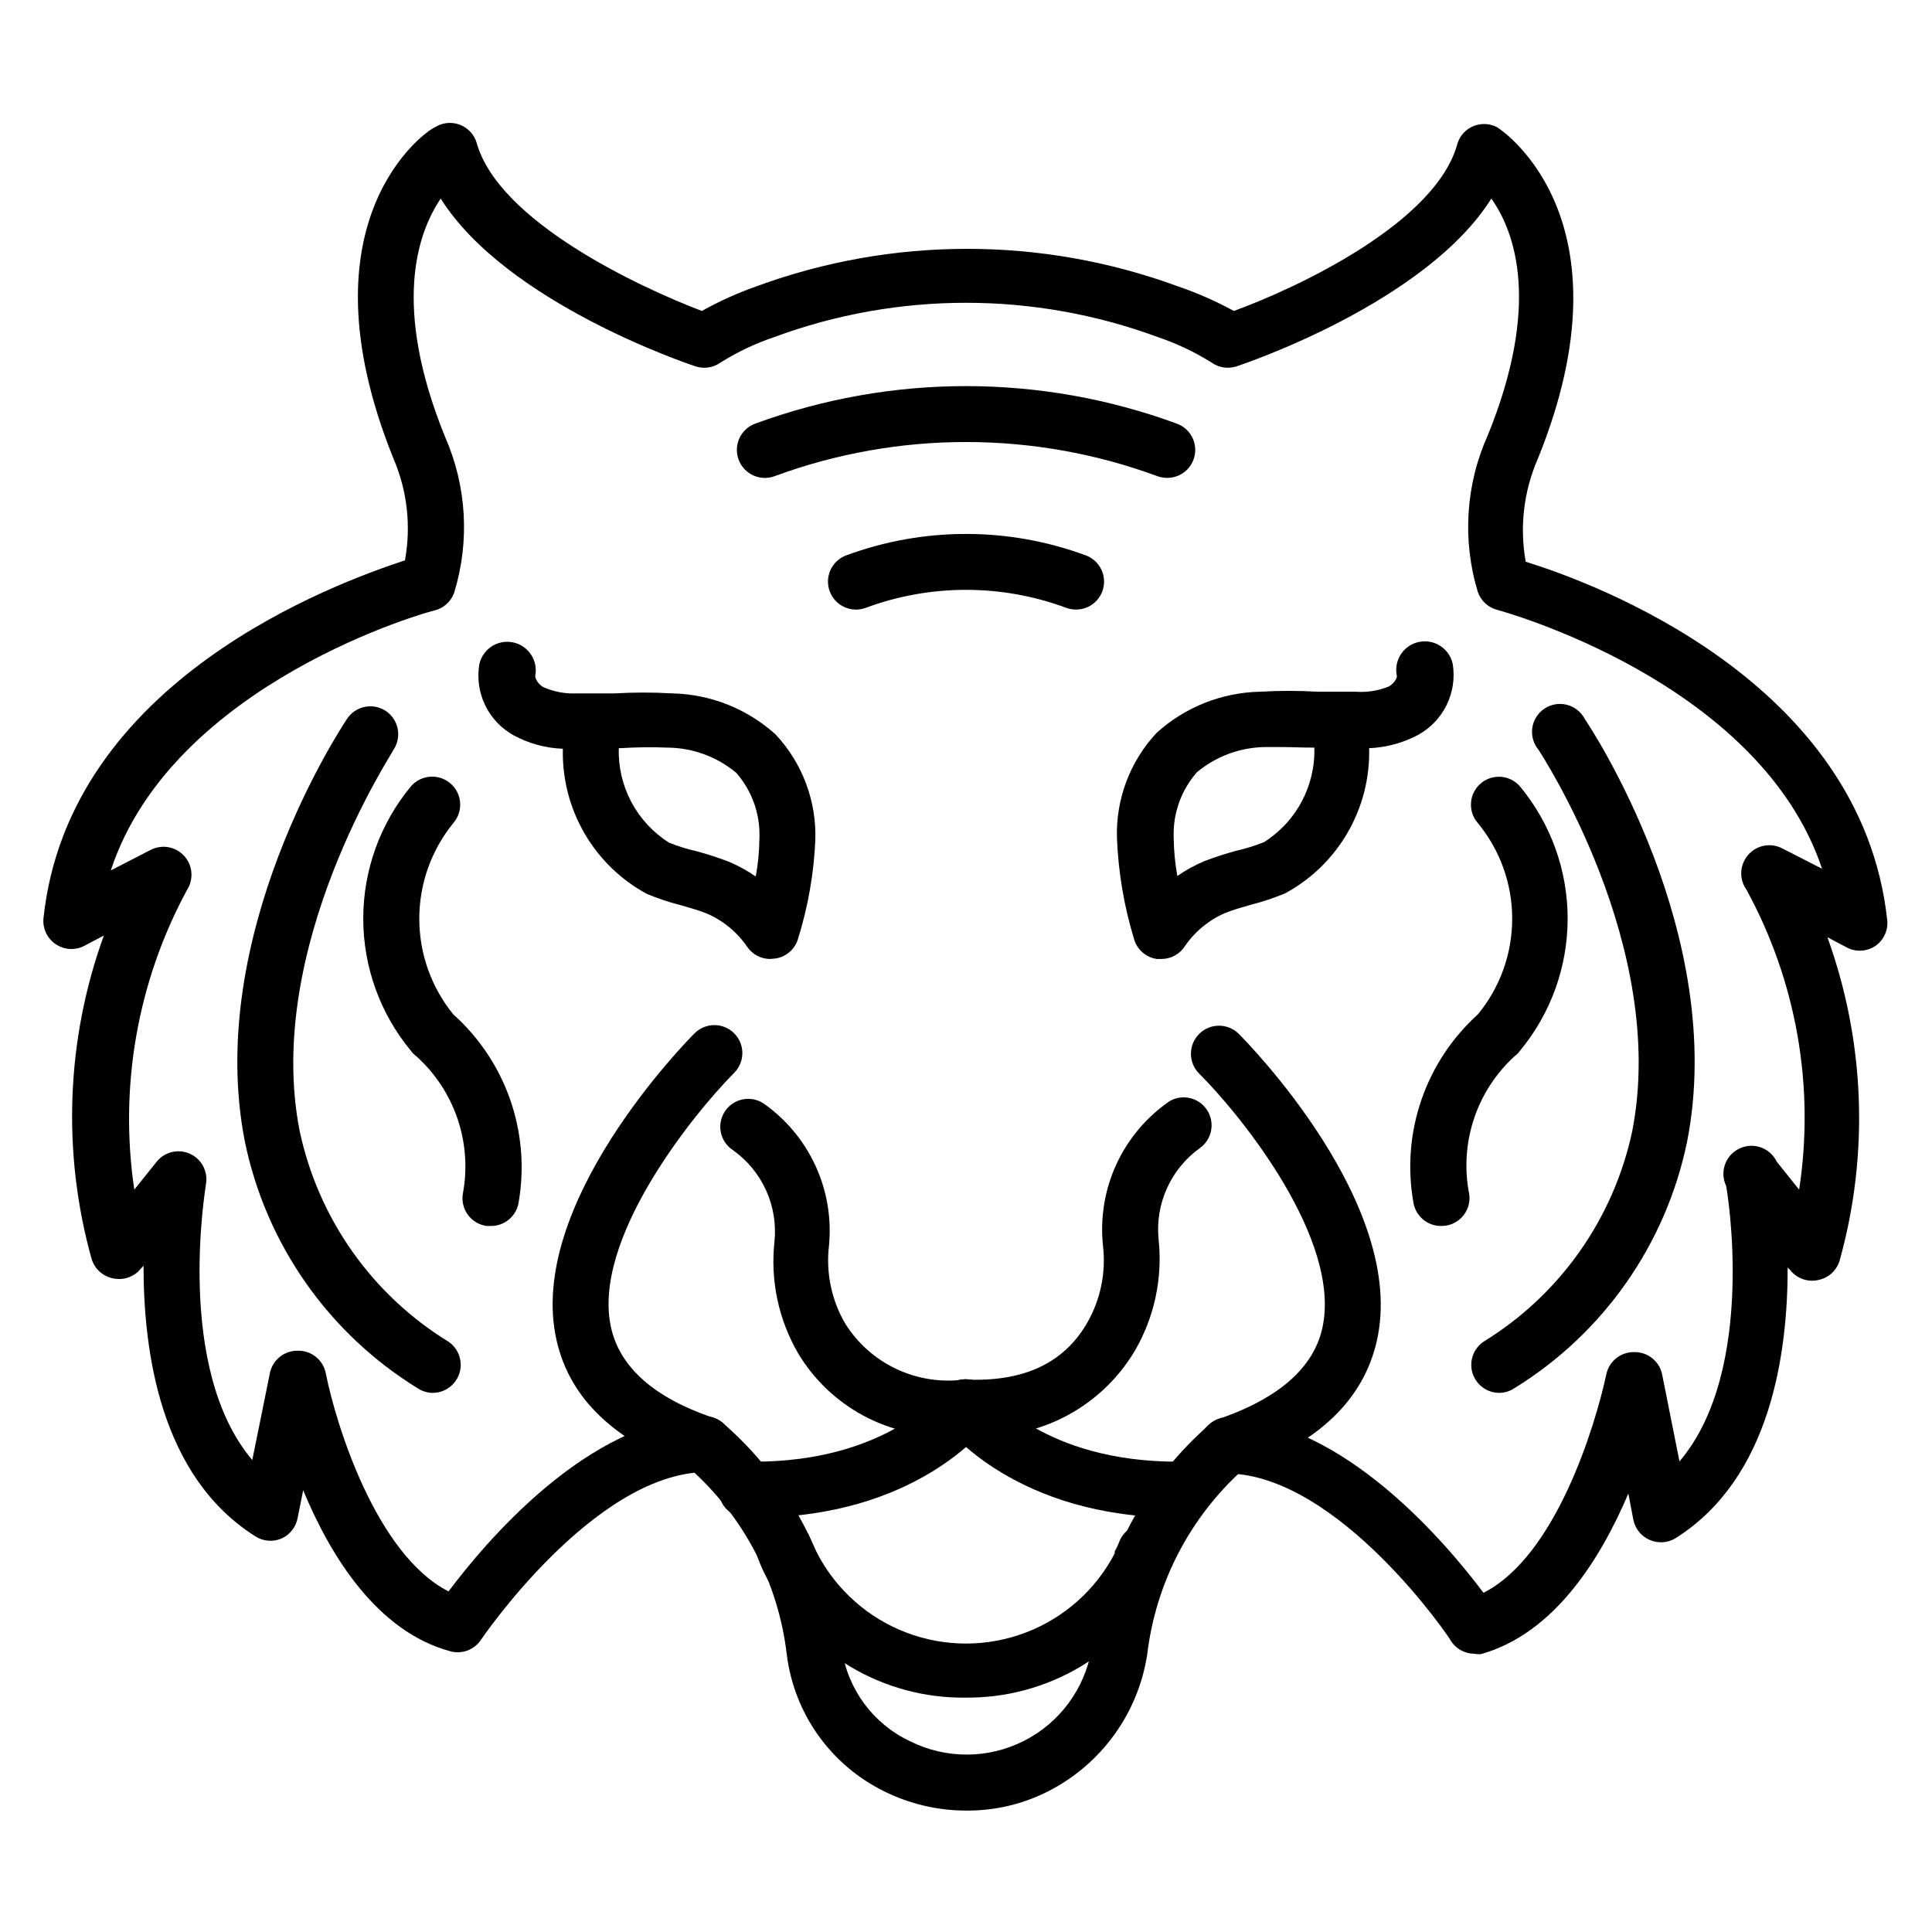 <?xml version="1.0" encoding="UTF-8"?>
<!-- Uploaded to: SVG Repo, www.svgrepo.com, Generator: SVG Repo Mixer Tools -->
<svg fill="#000000" width="800px" height="800px" version="1.1" viewBox="144 144 512 512" xmlns="http://www.w3.org/2000/svg">
 <g>
  <path d="m534.7 582.26c-2.481-0.012-4.789-1.262-6.152-3.332 0-0.445-29.637-44.008-59.273-44.453h0.004c-4.094 0-7.41-3.32-7.41-7.41 0-4.094 3.316-7.41 7.41-7.41 30.746 0.742 58.309 33.711 67.867 46.453 19.262-9.781 29.637-44.453 32.523-57.789 0.684-3.535 3.809-6.066 7.41-6 3.574-0.07 6.691 2.422 7.406 5.926l4.594 23.043c20.746-24.375 12.52-72.461 12.371-72.977h0.004c-1.781-3.703-0.223-8.148 3.481-9.93 3.703-1.781 8.148-0.223 9.93 3.481l5.926 7.41c4.199-27.34-0.723-55.305-14.004-79.57-2.019-2.879-1.738-6.777 0.668-9.336 2.258-2.438 5.863-3.074 8.816-1.555l10.594 5.41c-16.668-49.867-85.352-68.387-86.09-68.609-2.371-0.617-4.285-2.363-5.113-4.668-4.207-13.766-3.258-28.594 2.668-41.715 13.855-34.156 7.41-53.418 0.891-62.605-17.336 27.562-65.273 43.711-67.496 44.453v0.004c-2.227 0.738-4.676 0.383-6.594-0.965-4.508-2.832-9.332-5.121-14.375-6.816-32.758-12.078-68.746-12.078-101.5 0-5.043 1.695-9.867 3.984-14.371 6.816-1.922 1.348-4.367 1.703-6.594 0.965-2.223-0.742-50.16-16.891-67.496-44.453-6.223 9.188-12.891 28.523 1.113 63.051l-0.004-0.004c5.777 13.062 6.648 27.77 2.445 41.418-0.828 2.305-2.742 4.051-5.113 4.668-0.742 0-69.422 18.895-85.871 68.902l10.52-5.41h0.004c2.969-1.559 6.617-0.93 8.891 1.535 2.273 2.469 2.609 6.152 0.816 8.988-13.156 24.281-18.07 52.18-14.004 79.496l5.926-7.41c2.141-2.652 5.812-3.504 8.898-2.066 3.09 1.441 4.801 4.801 4.141 8.145 0 0.52-8.371 48.602 12.301 72.977l4.668-23.043c0.715-3.504 3.832-5.996 7.41-5.926 3.598-0.066 6.723 2.469 7.406 6 2.668 13.484 13.336 48.012 32.523 57.789 9.559-12.742 37.043-45.715 67.867-46.453h0.004c1.965 0 3.848 0.781 5.238 2.172 1.387 1.391 2.168 3.273 2.168 5.238s-0.781 3.852-2.168 5.238c-1.391 1.391-3.273 2.172-5.238 2.172-29.637 0.668-59.273 44.453-59.273 44.453-1.773 2.668-5.062 3.894-8.148 3.039-19.41-5.262-31.711-25.191-38.973-42.676l-1.48 7.41v-0.004c-0.453 2.402-2.062 4.426-4.297 5.41-2.254 0.953-4.836 0.73-6.891-0.594-25.266-15.93-29.637-48.973-29.637-71.719l-0.742 0.816c-1.789 2.18-4.66 3.156-7.41 2.519-2.691-0.551-4.859-2.547-5.629-5.188-7.844-28.195-6.703-58.133 3.262-85.648l-5.336 2.816c-2.383 1.168-5.211 0.969-7.41-0.52-2.25-1.504-3.5-4.117-3.258-6.816 6.668-63.348 77.645-88.906 95.797-94.91v0.004c1.672-9.094 0.613-18.477-3.039-26.969-25.707-63.645 9.113-87.203 10.965-87.797 1.977-1.262 4.43-1.512 6.621-0.68 2.188 0.832 3.856 2.648 4.492 4.902 5.852 20.598 42.379 37.859 59.641 44.453h0.004c4.621-2.578 9.457-4.758 14.445-6.519 36.062-13.258 75.668-13.258 111.73 0 5.117 1.742 10.074 3.922 14.816 6.519 17.262-6.297 53.789-23.559 59.273-44.453 0.68-2.078 2.246-3.746 4.277-4.559 2.027-0.816 4.312-0.691 6.242 0.336 1.555 0.965 36.379 24.523 10.816 87.723-3.789 8.609-4.926 18.152-3.262 27.41 18.152 5.629 88.906 31.562 95.797 94.91h0.004c0.301 2.691-0.895 5.336-3.113 6.891-2.199 1.488-5.023 1.684-7.41 0.52l-5.336-2.816h0.004c9.961 27.516 11.102 57.453 3.258 85.648-0.77 2.641-2.938 4.637-5.629 5.188-2.75 0.637-5.621-0.34-7.41-2.519l-0.742-0.816c0 22.746-4.445 55.789-29.637 71.719h0.004c-2.07 1.301-4.648 1.492-6.891 0.52-2.246-0.949-3.883-2.945-4.371-5.336l-1.332-6.965c-7.41 17.41-19.633 37.043-38.973 42.527-0.617 0.07-1.242 0.043-1.852-0.074z"/>
  <path d="m400 623.82c-7.535-0.004-14.969-1.754-21.711-5.113-14.145-6.965-23.836-20.582-25.781-36.23-2.215-18.934-11.281-36.406-25.488-49.121-20.004-7.41-31.934-18.523-35.488-34.008-8.371-36.082 34.676-79.645 36.527-81.5v0.004c2.883-2.906 7.578-2.922 10.484-0.039 2.902 2.887 2.922 7.578 0.035 10.484-10.891 10.965-38.008 44.453-32.598 67.719 2.371 10.297 11.262 18.227 26.375 23.488v-0.004c1.031 0.277 2.008 0.73 2.891 1.336 17.844 15.332 29.227 36.852 31.855 60.234 1.547 10.645 8.34 19.805 18.078 24.375 9.508 4.75 20.699 4.715 30.176-0.09 9.477-4.805 16.121-13.812 17.91-24.285 2.656-23.332 14.039-44.797 31.859-60.086 0.949-0.691 2.035-1.172 3.184-1.41 14.816-5.336 23.707-13.188 26.078-23.414 5.41-23.414-21.633-56.754-32.598-67.645v0.004c-2.906-2.906-2.906-7.617 0-10.52 2.906-2.906 7.617-2.906 10.52 0 1.852 1.852 44.898 45.418 36.527 81.5-3.555 15.484-15.484 26.895-35.488 34.008v-0.004c-14.109 12.738-23.113 30.168-25.34 49.047-2.41 15.449-12.043 28.824-25.93 36.008-6.82 3.531-14.402 5.336-22.078 5.262z"/>
  <path d="m396.14 524.47c-8.102 0.367-16.152-1.461-23.301-5.297s-13.125-9.531-17.301-16.484c-5.215-8.949-7.422-19.34-6.297-29.637 0.477-4.648-0.289-9.336-2.215-13.594-1.926-4.254-4.945-7.922-8.75-10.633-3.43-2.215-4.426-6.785-2.223-10.227 2.215-3.43 6.785-4.426 10.227-2.223 5.981 4.18 10.746 9.875 13.805 16.504 3.059 6.625 4.305 13.945 3.606 21.211-0.852 7.172 0.656 14.43 4.297 20.668 3.289 5.25 8.023 9.441 13.637 12.07 5.609 2.625 11.859 3.582 18 2.75 15.484 0.742 26.152-4.223 32.379-14.816l-0.004-0.004c3.641-6.238 5.148-13.496 4.297-20.668-0.773-7.391 0.461-14.852 3.578-21.594 3.117-6.742 8-12.516 14.133-16.711 3.422-1.953 7.769-0.887 9.902 2.426 2.129 3.316 1.293 7.719-1.902 10.02-3.797 2.715-6.812 6.387-8.738 10.641-1.926 4.254-2.695 8.941-2.227 13.586 1.105 10.309-1.129 20.695-6.371 29.637-4.543 7.59-11.164 13.719-19.082 17.66-7.918 3.938-16.801 5.523-25.594 4.566z"/>
  <path d="m541.29 513.13c-2.481-0.012-4.789-1.262-6.152-3.332-2.246-3.383-1.352-7.941 2-10.227 20.227-12.41 34.477-32.578 39.418-55.789 9.633-49.047-24.523-100.54-24.82-101.06-1.352-1.609-1.957-3.719-1.664-5.801 0.293-2.078 1.457-3.938 3.199-5.113 1.746-1.172 3.906-1.551 5.945-1.035 2.039 0.512 3.762 1.867 4.742 3.727 1.555 2.297 38.008 57.195 27.117 112.17-5.621 27.094-22.156 50.676-45.711 65.199-1.207 0.809-2.625 1.246-4.074 1.258z"/>
  <path d="m525.95 468.9c-3.719 0.035-6.887-2.691-7.406-6.371-3.219-18.414 3.246-37.188 17.113-49.715 5.879-7.137 9.09-16.094 9.09-25.34 0-9.242-3.211-18.203-9.09-25.336-2.695-3.07-2.398-7.746 0.668-10.449 3.07-2.695 7.742-2.398 10.445 0.668 8.188 9.855 12.672 22.266 12.672 35.082 0 12.812-4.484 25.223-12.672 35.082-0.391 0.539-0.867 1.012-1.406 1.406-10.109 9.242-14.66 23.09-12.004 36.527 0.574 4.051-2.246 7.797-6.297 8.371z"/>
  <path d="m258.71 513.13c-1.453-0.012-2.871-0.449-4.078-1.258-23.555-14.523-40.09-38.105-45.711-65.199-10.891-54.973 25.562-109.88 27.043-112.17 1.086-1.645 2.785-2.789 4.719-3.18 1.93-0.387 3.941 0.008 5.578 1.105 1.633 1.098 2.762 2.801 3.137 4.734 0.375 1.93-0.031 3.934-1.137 5.562 0 0.52-34.527 52.234-24.82 101.13 4.969 23.18 19.211 43.316 39.418 55.715 3.356 2.285 4.246 6.844 2 10.227-1.363 2.07-3.672 3.32-6.148 3.332z"/>
  <path d="m274.05 468.9h-1.039c-1.973-0.258-3.762-1.297-4.957-2.887-1.199-1.586-1.707-3.594-1.414-5.559 2.57-13.488-2.094-27.34-12.297-36.527-0.543-0.395-1.016-0.867-1.41-1.406-8.188-9.859-12.668-22.27-12.668-35.082 0-12.816 4.481-25.227 12.668-35.082 2.703-3.09 7.394-3.406 10.484-0.703 3.09 2.699 3.406 7.394 0.703 10.484-5.824 7.16-9.004 16.105-9.004 25.336 0 9.23 3.18 18.18 9.004 25.34 13.953 12.484 20.5 31.262 17.34 49.715-0.523 3.68-3.691 6.406-7.41 6.371z"/>
  <path d="m456.09 546.18c-42.973 0-61.273-23.781-62.012-24.82h-0.004c-2.453-3.273-1.789-7.914 1.484-10.371 3.273-2.453 7.914-1.793 10.371 1.48 0.668 0.891 14.816 18.895 50.16 18.895h1.777c4.09 0 7.406 3.316 7.406 7.41 0 4.09-3.316 7.406-7.406 7.406z"/>
  <path d="m343.91 546.18h-2.074c-4.094 0-7.41-3.316-7.41-7.406 0-4.094 3.316-7.41 7.41-7.41h1.926c35.191 0 49.566-18.078 50.16-18.895h-0.004c1.203-1.59 3-2.629 4.981-2.883 1.98-0.25 3.981 0.309 5.543 1.551 3.227 2.449 3.887 7.039 1.48 10.297-0.742 0.965-19.043 24.746-62.012 24.746z"/>
  <path d="m348.14 398.14c-2.465 0.004-4.769-1.215-6.152-3.258-2.672-3.898-6.398-6.953-10.742-8.816-2.074-0.816-4.371-1.48-6.742-2.148-3.106-0.789-6.152-1.805-9.113-3.039-6.887-3.738-12.609-9.309-16.531-16.094-3.922-6.785-5.891-14.523-5.695-22.359-4.562-0.164-9.023-1.383-13.039-3.555-3.266-1.801-5.898-4.57-7.531-7.926-1.629-3.359-2.184-7.137-1.582-10.82 0.84-4.09 4.836-6.727 8.93-5.891 4.09 0.84 6.727 4.836 5.891 8.93 0 0.52 0.594 2 2.074 2.891 2.809 1.27 5.883 1.855 8.965 1.703h10.004-0.004c5.082-0.297 10.18-0.297 15.262 0 10.152 0.203 19.891 4.07 27.414 10.891 7.086 7.566 10.871 17.645 10.52 28.004-0.387 8.805-1.906 17.52-4.519 25.934-0.742 2.809-3.059 4.926-5.926 5.41zm-40.156-55.863c-0.301 10.121 4.769 19.645 13.336 25.043 2.402 0.969 4.879 1.738 7.406 2.297 2.914 0.793 5.781 1.73 8.598 2.816 2.441 1.051 4.773 2.34 6.961 3.852 0.609-3.301 0.93-6.644 0.965-10 0.285-6.406-1.918-12.672-6.148-17.488-5.062-4.219-11.418-6.574-18.004-6.668-4.273-0.168-8.551-0.121-12.816 0.148z"/>
  <path d="m451.86 398.14h-1.258c-2.992-0.422-5.426-2.621-6.148-5.555-2.59-8.57-4.082-17.434-4.445-26.375-0.352-10.363 3.434-20.438 10.52-28.008 7.523-6.816 17.262-10.688 27.414-10.891 5.082-0.297 10.18-0.297 15.262 0h10.004c3.031 0.234 6.078-0.25 8.891-1.406 1.48-0.891 2.223-2.371 2.074-2.816-0.859-4.094 1.762-8.105 5.852-8.965 4.094-0.859 8.105 1.762 8.965 5.852 0.59 3.684 0.031 7.457-1.598 10.812-1.629 3.352-4.254 6.125-7.516 7.934-4.023 2.152-8.48 3.367-13.039 3.555 0.199 7.836-1.773 15.574-5.695 22.359s-9.645 12.355-16.531 16.094c-2.961 1.234-6.004 2.25-9.113 3.039-2.371 0.668-4.668 1.332-6.742 2.148-4.344 1.863-8.07 4.918-10.742 8.816-1.348 2.098-3.656 3.379-6.152 3.406zm32.156-56.16h-4.816c-6.586 0.098-12.941 2.449-18.004 6.672-4.231 4.812-6.434 11.078-6.148 17.484 0.035 3.356 0.355 6.699 0.965 10 2.188-1.512 4.519-2.801 6.965-3.852 2.812-1.082 5.684-2.023 8.594-2.816 2.527-0.559 5.004-1.328 7.406-2.297 8.566-5.398 13.637-14.922 13.336-25.043-3.406 0-6-0.148-8.594-0.148z"/>
  <path d="m453.27 270.64c-0.859 0-1.711-0.148-2.519-0.441-32.758-12.078-68.746-12.078-101.5 0-3.844 1.41-8.109-0.562-9.52-4.41-1.41-3.848 0.562-8.109 4.41-9.52 36.059-13.262 75.664-13.262 111.73 0 3.391 1.23 5.402 4.727 4.762 8.277-0.641 3.555-3.746 6.129-7.356 6.094z"/>
  <path d="m429.19 305.54c-0.887 0.008-1.766-0.145-2.594-0.445-17.16-6.375-36.039-6.375-53.199 0-3.844 1.41-8.105-0.562-9.52-4.41-1.41-3.844 0.562-8.105 4.41-9.52 20.465-7.555 42.953-7.555 63.418 0 3.383 1.227 5.391 4.703 4.773 8.242-0.621 3.543-3.695 6.129-7.289 6.133z"/>
  <path d="m400 593.89c-10.715 0.148-21.266-2.66-30.488-8.109-9.227-5.449-16.777-13.332-21.82-22.785-0.273-0.43-0.523-0.875-0.742-1.336-0.707-1.34-1.328-2.723-1.852-4.148-0.883-1.859-0.953-4.004-0.191-5.918s2.289-3.426 4.211-4.168c1.918-0.746 4.062-0.656 5.918 0.246 1.852 0.902 3.246 2.535 3.844 4.508 0.367 0.973 0.816 1.914 1.332 2.812l0.371 0.668c5.035 9.656 13.438 17.125 23.617 20.996 10.176 3.871 21.422 3.871 31.598 0 10.18-3.871 18.582-11.34 23.617-20.996-0.023-0.172-0.023-0.348 0-0.52 0.52-0.926 0.965-1.891 1.332-2.887 1.609-3.629 5.789-5.344 9.48-3.894 3.695 1.449 5.59 5.551 4.301 9.301-0.539 1.395-1.16 2.754-1.852 4.074-0.203 0.492-0.449 0.965-0.742 1.41-5.039 9.363-12.539 17.176-21.691 22.594-9.152 5.418-19.609 8.238-30.242 8.152z"/>
 </g>
</svg>